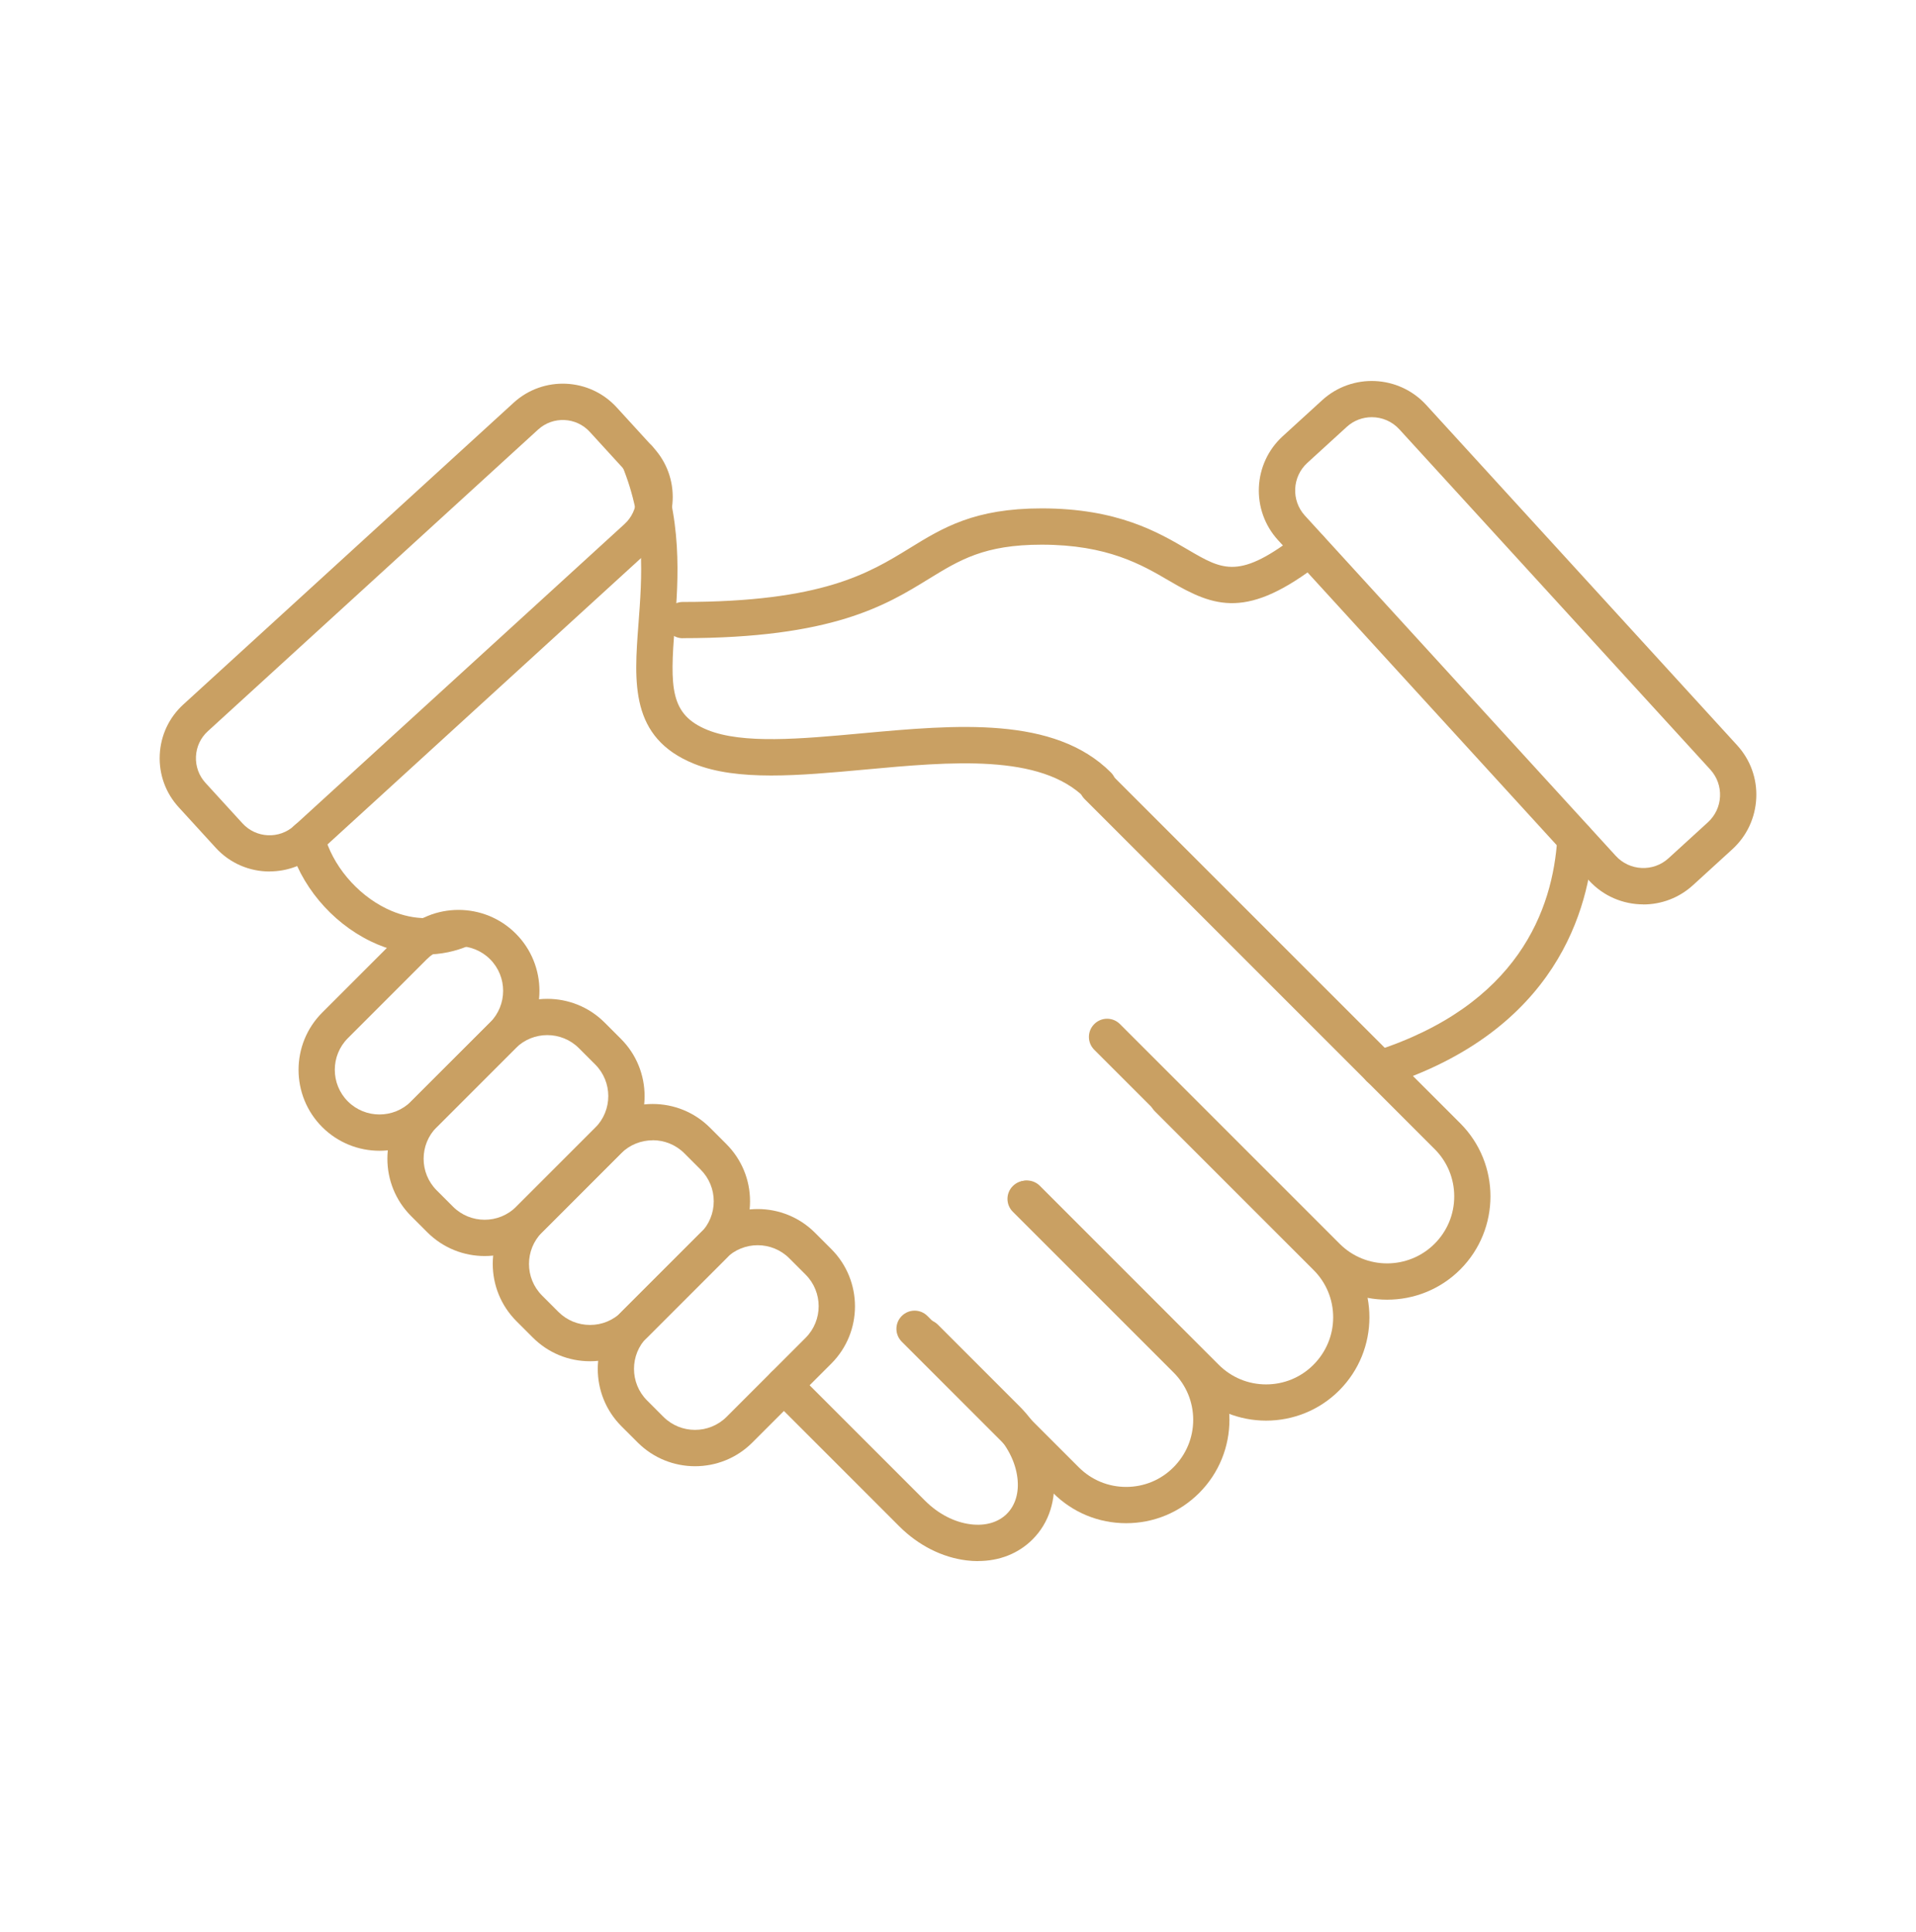 <svg width="120" height="121" viewBox="0 0 120 121" fill="none" xmlns="http://www.w3.org/2000/svg">
<path d="M102.921 56.645C101.67 56.645 100.425 56.14 99.516 55.145L80.044 33.831C78.33 31.954 78.462 29.035 80.339 27.321L82.808 25.066C84.686 23.352 87.604 23.484 89.323 25.362L108.794 46.675C109.626 47.584 110.054 48.761 109.995 49.993C109.935 51.226 109.408 52.358 108.499 53.19L106.03 55.444C105.148 56.249 104.034 56.649 102.925 56.649L102.921 56.645ZM85.918 26.13C85.354 26.13 84.79 26.33 84.345 26.739L81.876 28.994C80.926 29.863 80.858 31.345 81.726 32.295L101.198 53.608C102.066 54.558 103.548 54.626 104.498 53.758L106.967 51.503C107.426 51.08 107.699 50.507 107.726 49.884C107.753 49.262 107.54 48.666 107.117 48.202L87.641 26.889C87.181 26.385 86.55 26.13 85.913 26.13H85.918Z" fill="#C9A063"/>
<path d="M16.883 54.585C15.642 54.585 14.41 54.085 13.51 53.098L11.196 50.566C10.373 49.67 9.95 48.502 10.005 47.283C10.059 46.065 10.587 44.937 11.487 44.119L32.168 25.225C34.027 23.524 36.923 23.656 38.623 25.516L40.937 28.048C41.76 28.948 42.183 30.116 42.129 31.335C42.074 32.553 41.547 33.681 40.646 34.499L19.965 53.389C19.093 54.189 17.988 54.58 16.888 54.58L16.883 54.585ZM15.187 51.57C16.042 52.507 17.497 52.571 18.429 51.716L39.11 32.826C39.564 32.412 39.828 31.849 39.855 31.235C39.883 30.621 39.669 30.035 39.255 29.584L36.941 27.052C36.087 26.116 34.632 26.052 33.7 26.907L13.019 45.797C12.564 46.21 12.3 46.774 12.273 47.388C12.246 48.002 12.46 48.588 12.873 49.038L15.187 51.57Z" fill="#C9A063"/>
<path d="M42.765 39.976C42.138 39.976 41.629 39.466 41.629 38.839C41.629 38.212 42.138 37.703 42.765 37.703C51.499 37.703 54.404 35.911 56.972 34.334C59.055 33.052 61.019 31.842 65.242 31.842C69.993 31.842 72.539 33.334 74.394 34.425C76.617 35.729 77.631 36.32 81.336 33.434C81.831 33.047 82.545 33.138 82.931 33.633C83.318 34.129 83.227 34.843 82.731 35.229C78.14 38.807 76.08 38.053 73.239 36.384C71.516 35.375 69.37 34.115 65.237 34.115C61.655 34.115 60.114 35.066 58.159 36.266C55.477 37.916 52.135 39.971 42.761 39.971L42.765 39.976Z" fill="#C9A063"/>
<path d="M86.411 68.069C85.929 68.069 85.484 67.76 85.329 67.278C85.138 66.678 85.47 66.042 86.066 65.851C95.058 62.977 97.268 56.99 97.536 52.471C97.572 51.844 98.109 51.366 98.736 51.403C99.363 51.439 99.841 51.98 99.804 52.603C99.55 56.881 97.518 64.573 86.757 68.01C86.643 68.047 86.525 68.065 86.411 68.065V68.069Z" fill="#C9A063"/>
<path d="M23.769 72.076C22.469 72.076 21.173 71.581 20.182 70.594C18.204 68.617 18.204 65.398 20.182 63.42L25.128 58.474C27.106 56.496 30.325 56.496 32.302 58.474C34.28 60.452 34.28 63.67 32.302 65.648L27.356 70.594C26.365 71.585 25.069 72.076 23.769 72.076ZM28.715 59.261C27.997 59.261 27.283 59.533 26.733 60.079L21.787 65.025C20.696 66.116 20.696 67.894 21.787 68.985C22.878 70.076 24.655 70.076 25.747 68.985L30.693 64.039C31.784 62.947 31.784 61.17 30.693 60.079C30.147 59.533 29.429 59.261 28.711 59.261H28.715Z" fill="#C9A063"/>
<path d="M30.355 78.67C29.055 78.67 27.759 78.175 26.768 77.188L25.745 76.165C23.768 74.188 23.768 70.969 25.745 68.991L30.692 64.045C32.669 62.067 35.888 62.067 37.866 64.045L38.889 65.068C40.866 67.046 40.866 70.264 38.889 72.242L33.942 77.188C32.951 78.179 31.655 78.67 30.355 78.67ZM34.279 64.832C33.56 64.832 32.846 65.104 32.296 65.65L27.35 70.596C26.259 71.687 26.259 73.465 27.35 74.556L28.373 75.579C29.464 76.67 31.242 76.67 32.333 75.579L37.279 70.633C38.37 69.541 38.37 67.764 37.279 66.673L36.256 65.65C35.711 65.104 34.992 64.832 34.274 64.832H34.279Z" fill="#C9A063"/>
<path d="M36.955 85.26C35.6 85.26 34.327 84.732 33.368 83.773L32.345 82.75C30.367 80.772 30.367 77.553 32.345 75.576L37.291 70.629C39.269 68.652 42.487 68.652 44.465 70.629L45.488 71.652C46.447 72.612 46.975 73.885 46.975 75.239C46.975 76.594 46.447 77.867 45.488 78.826L40.542 83.773C39.582 84.732 38.309 85.26 36.955 85.26ZM40.878 71.421C40.16 71.421 39.446 71.693 38.896 72.239L33.95 77.185C32.858 78.276 32.858 80.054 33.95 81.145L34.972 82.168C35.5 82.695 36.205 82.986 36.955 82.986C37.705 82.986 38.405 82.695 38.937 82.168L43.883 77.222C44.41 76.694 44.702 75.99 44.702 75.239C44.702 74.489 44.41 73.789 43.883 73.257L42.86 72.234C42.315 71.689 41.596 71.416 40.878 71.416V71.421Z" fill="#C9A063"/>
<path d="M43.531 91.835C42.231 91.835 40.935 91.34 39.944 90.353L38.921 89.331C36.944 87.353 36.944 84.134 38.921 82.156L43.868 77.21C45.845 75.232 49.064 75.232 51.042 77.21L52.065 78.233C54.042 80.211 54.042 83.429 52.065 85.407L47.118 90.353C46.127 91.344 44.831 91.835 43.531 91.835ZM47.455 77.992C46.736 77.992 46.023 78.265 45.472 78.81L40.526 83.757C39.435 84.848 39.435 86.625 40.526 87.716L41.549 88.74C42.64 89.831 44.418 89.831 45.509 88.74L50.455 83.793C51.546 82.702 51.546 80.924 50.455 79.833L49.432 78.81C48.887 78.265 48.168 77.992 47.45 77.992H47.455Z" fill="#C9A063"/>
<path d="M68.769 50.322C68.478 50.322 68.188 50.212 67.965 49.99C65.164 47.194 59.568 47.703 54.153 48.203C50.048 48.58 46.175 48.935 43.461 47.835C39.446 46.207 39.71 42.747 39.987 39.083C40.21 36.137 40.465 32.796 38.955 29.145C38.714 28.563 38.992 27.899 39.569 27.658C40.151 27.417 40.815 27.695 41.056 28.272C42.774 32.423 42.488 36.21 42.256 39.251C41.969 43.043 41.938 44.757 44.315 45.721C46.52 46.612 50.125 46.285 53.949 45.934C59.886 45.389 66.023 44.83 69.574 48.38C70.02 48.826 70.02 49.544 69.574 49.99C69.351 50.212 69.06 50.322 68.769 50.322Z" fill="#C9A063"/>
<path d="M86.873 81.404C85.214 81.404 83.559 80.772 82.295 79.513L68.534 65.751C68.088 65.305 68.088 64.587 68.534 64.142C68.979 63.696 69.698 63.696 70.143 64.142L83.904 77.903C85.541 79.54 88.205 79.54 89.847 77.903C90.642 77.108 91.079 76.053 91.079 74.934C91.079 73.816 90.642 72.757 89.847 71.966L67.929 50.048C67.484 49.602 67.484 48.884 67.929 48.439C68.374 47.993 69.093 47.993 69.538 48.439L91.456 70.356C93.979 72.88 93.979 76.985 91.456 79.513C90.192 80.776 88.537 81.404 86.878 81.404H86.873Z" fill="#C9A063"/>
<path d="M79.297 88.979C77.637 88.979 75.982 88.347 74.719 87.088L63.517 75.881C63.071 75.435 63.071 74.717 63.517 74.272C63.962 73.826 64.68 73.826 65.126 74.272L76.328 85.478C77.124 86.274 78.178 86.71 79.297 86.71C80.415 86.71 81.474 86.274 82.265 85.478C83.056 84.683 83.497 83.628 83.497 82.509C83.497 81.391 83.061 80.332 82.265 79.541L72.327 69.603C71.882 69.157 71.882 68.439 72.327 67.993C72.773 67.548 73.491 67.548 73.937 67.993L83.875 77.931C86.398 80.454 86.398 84.56 83.875 87.088C82.611 88.351 80.956 88.979 79.297 88.979Z" fill="#C9A063"/>
<path d="M70.53 95.404C68.802 95.404 67.175 94.731 65.952 93.508L56.477 84.034C56.032 83.588 56.032 82.87 56.477 82.425C56.923 81.979 57.641 81.979 58.087 82.425L67.561 91.899C68.357 92.695 69.407 93.131 70.53 93.131C71.653 93.131 72.707 92.695 73.499 91.899C74.29 91.103 74.731 90.049 74.731 88.93C74.731 87.812 74.294 86.753 73.499 85.962L63.433 75.896C62.987 75.451 62.987 74.732 63.433 74.287C63.879 73.841 64.597 73.841 65.042 74.287L75.108 84.352C77.631 86.876 77.631 90.981 75.108 93.508C73.885 94.731 72.262 95.404 70.53 95.404Z" fill="#C9A063"/>
<path d="M61.252 97.778C61.015 97.778 60.774 97.764 60.529 97.732C59.006 97.546 57.515 96.791 56.328 95.605L48.295 87.571C47.849 87.126 47.849 86.407 48.295 85.962C48.74 85.516 49.459 85.516 49.904 85.962L57.937 93.995C58.765 94.823 59.783 95.35 60.806 95.473C61.72 95.586 62.525 95.35 63.061 94.814C63.597 94.277 63.834 93.477 63.72 92.558C63.597 91.54 63.07 90.522 62.243 89.69L57.133 84.58C56.687 84.134 56.687 83.416 57.133 82.97C57.578 82.525 58.297 82.525 58.742 82.97L63.852 88.08C65.039 89.267 65.793 90.758 65.98 92.281C66.175 93.904 65.712 95.377 64.67 96.418C63.784 97.305 62.593 97.773 61.261 97.773L61.252 97.778Z" fill="#C9A063"/>
<path d="M26.661 59.785C25.52 59.785 24.347 59.507 23.215 58.957C20.733 57.752 18.773 55.402 18.105 52.824C17.946 52.215 18.314 51.597 18.919 51.438C19.523 51.279 20.146 51.647 20.305 52.252C20.801 54.17 22.333 56.002 24.206 56.911C25.67 57.621 27.197 57.698 28.498 57.13C29.07 56.875 29.743 57.139 29.993 57.716C30.243 58.289 29.984 58.962 29.407 59.212C28.534 59.594 27.602 59.785 26.656 59.785H26.661Z" fill="#C9A063"/>
</svg>
